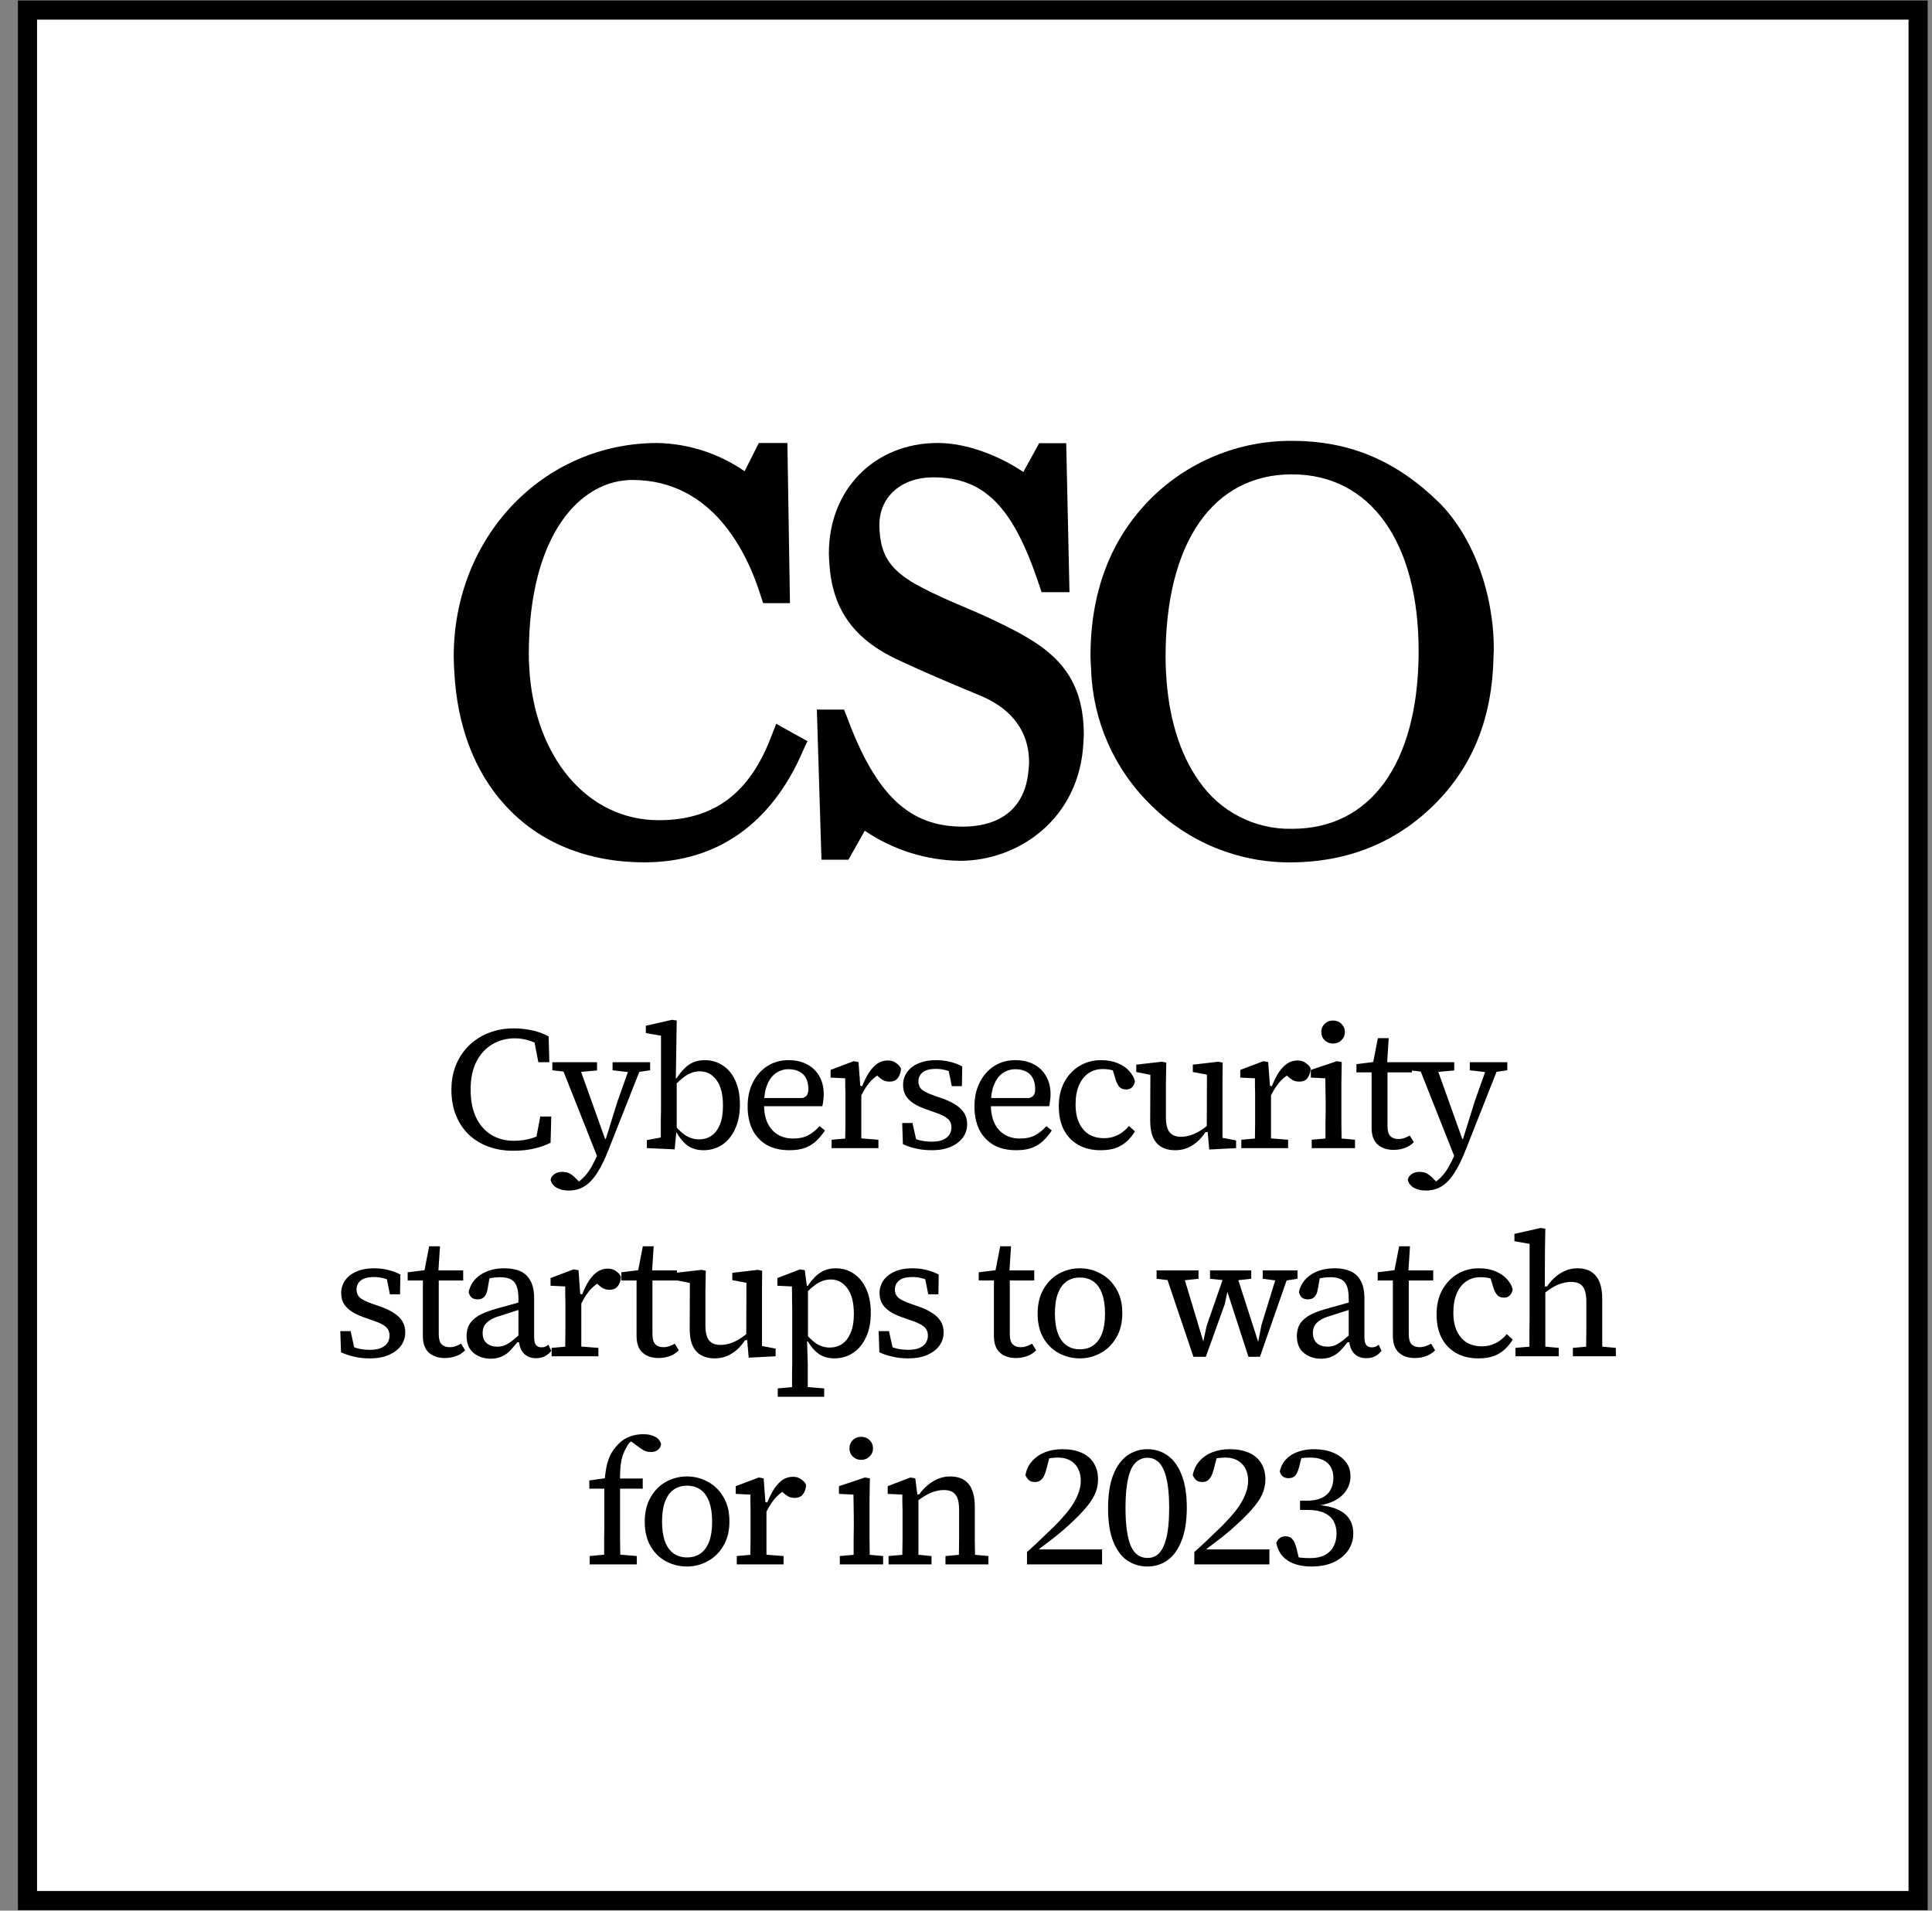 <svg xmlns="http://www.w3.org/2000/svg" width="91" height="90" viewBox="0 0 91 90" fill="none"><rect x="0" y="0" width="91" height="90" fill="#808080" stroke="none"/><g clip-path="url(#clip0_2193_9044)"><path d="M90.346 0.474H1.295V89.525H90.346V0.474Z" fill="white"></path><path d="M30.357 40.62C33.774 40.62 36.36 38.794 37.834 35.34L38.032 34.913L36.561 34.094L36.337 34.665C35.32 37.364 33.637 38.635 31.027 38.635C27.659 38.635 25.173 35.657 24.93 31.483C24.917 31.262 24.907 31.039 24.907 30.813C24.907 25.145 27.357 22.609 29.786 22.609C33.556 22.609 35.188 26.012 35.826 28.044L35.943 28.411H37.208V28.396L37.087 20.867H35.742L35.072 22.197C33.866 21.363 32.441 20.9 30.975 20.867C25.59 20.867 21.371 25.282 21.371 30.918C21.371 31.166 21.386 31.414 21.398 31.645C21.53 34.181 22.346 36.359 23.796 37.933C25.394 39.695 27.677 40.62 30.357 40.62Z" fill="black"></path><path d="M39.962 40.496L40.731 39.131C42.056 40.033 43.617 40.526 45.22 40.548C47.967 40.548 50.878 38.575 51.034 34.918C51.034 34.816 51.049 34.717 51.049 34.612C51.049 31.486 49.272 30.394 46.95 29.282C46.381 29.004 45.87 28.786 45.376 28.577C44.721 28.299 44.101 28.036 43.329 27.629C42.14 26.994 41.612 26.371 41.468 25.366C41.436 25.152 41.42 24.935 41.421 24.718C41.421 23.398 42.461 22.485 43.952 22.485C46.361 22.485 47.714 23.855 48.94 27.533L49.059 27.895H50.374L50.22 20.877H48.945L48.2 22.232C47.126 21.512 45.605 20.867 44.163 20.867C41.197 20.867 39.041 23.053 39.041 26.064C39.041 26.272 39.058 26.463 39.073 26.657C39.234 28.761 40.267 30.163 42.381 31.123C43.622 31.694 44.232 31.952 45.083 32.312L46.272 32.808C47.706 33.439 48.471 34.501 48.471 35.905C48.471 36.047 48.453 36.176 48.441 36.31C48.292 38.002 47.2 38.938 45.332 38.938C42.83 38.938 41.252 37.449 39.892 33.769L39.755 33.424H38.475L38.691 40.456V40.496H39.962Z" fill="black"></path><path d="M60.863 22.345C64.541 22.345 66.819 25.529 66.819 30.656C66.819 30.723 66.819 30.785 66.819 30.852C66.764 35.984 64.548 39.041 60.863 39.041C60 39.061 59.145 38.864 58.377 38.469C57.609 38.075 56.952 37.494 56.466 36.78C55.55 35.49 55.027 33.738 54.922 31.688C54.91 31.44 54.9 31.192 54.9 30.944C54.9 25.559 57.133 22.343 60.856 22.343M60.756 40.622C63.456 40.622 65.749 39.699 67.566 37.892C69.382 36.086 70.296 33.79 70.348 30.904C70.348 30.795 70.36 30.693 70.36 30.581C70.36 27.909 69.367 25.268 67.804 23.693C65.784 21.707 63.585 20.767 60.856 20.767C59.611 20.758 58.376 20.998 57.226 21.474C56.075 21.95 55.031 22.651 54.156 23.536C52.304 25.417 51.364 27.896 51.364 30.899C51.364 31.122 51.381 31.338 51.394 31.557C51.477 33.977 52.498 36.271 54.242 37.952C55.975 39.668 58.317 40.628 60.756 40.622Z" fill="black"></path><path d="M24.165 54.206C23.743 54.206 23.354 54.14 22.997 54.008C22.641 53.877 22.334 53.687 22.076 53.441C21.818 53.189 21.618 52.887 21.476 52.536C21.333 52.18 21.262 51.78 21.262 51.336C21.262 50.897 21.336 50.502 21.484 50.151C21.632 49.795 21.838 49.491 22.101 49.239C22.369 48.981 22.682 48.784 23.038 48.647C23.395 48.51 23.781 48.441 24.198 48.441C24.505 48.441 24.801 48.474 25.086 48.54C25.371 48.605 25.623 48.699 25.842 48.819L25.875 50.036H25.357L25.127 48.844L25.678 48.901V49.411C25.47 49.247 25.245 49.123 25.003 49.041C24.762 48.954 24.51 48.91 24.247 48.91C23.863 48.91 23.512 49.003 23.194 49.189C22.882 49.37 22.633 49.639 22.446 49.995C22.26 50.352 22.167 50.793 22.167 51.319C22.167 51.845 22.254 52.289 22.43 52.651C22.605 53.008 22.846 53.279 23.153 53.465C23.46 53.646 23.811 53.737 24.206 53.737C24.513 53.737 24.798 53.696 25.061 53.613C25.324 53.531 25.56 53.413 25.768 53.26V53.753L25.217 53.811L25.448 52.594H25.966L25.933 53.827C25.724 53.937 25.472 54.027 25.176 54.099C24.88 54.17 24.543 54.206 24.165 54.206ZM26.789 56.08C26.619 56.08 26.471 56.056 26.345 56.006C26.224 55.963 26.128 55.9 26.057 55.817C25.986 55.735 25.945 55.65 25.934 55.562C25.961 55.453 26.024 55.365 26.123 55.299C26.221 55.233 26.339 55.2 26.476 55.2C26.613 55.2 26.731 55.225 26.83 55.275C26.929 55.329 27.03 55.411 27.134 55.521L27.364 55.752L27.118 55.825L27.159 55.735C27.312 55.631 27.45 55.51 27.57 55.373C27.691 55.236 27.798 55.08 27.891 54.904C27.989 54.729 28.083 54.54 28.17 54.337L28.302 54.008L28.433 53.975L29.091 51.862L29.741 50.036H30.292L28.68 54.115C28.505 54.57 28.324 54.943 28.137 55.233C27.957 55.524 27.756 55.738 27.537 55.875C27.318 56.012 27.069 56.08 26.789 56.08ZM28.187 54.625L26.369 50.036H27.208L28.499 53.646L28.68 53.729L28.187 54.625ZM26.016 50.415V50.036H28.121V50.423L27.126 50.513H26.863L26.016 50.415ZM28.853 50.415V50.036H30.621V50.415L29.955 50.513H29.708L28.853 50.415ZM30.468 54.082V53.704L31.126 53.581C31.126 53.444 31.126 53.304 31.126 53.161C31.126 53.013 31.126 52.868 31.126 52.725C31.131 52.577 31.134 52.44 31.134 52.314V48.786L30.419 48.663V48.318L31.652 48.038L31.874 48.071L31.858 49.115L31.833 50.793L31.874 50.85V53.301L31.858 53.309L31.776 54.14L30.468 54.082ZM33.132 54.181C32.935 54.181 32.76 54.148 32.606 54.082C32.458 54.022 32.324 53.929 32.203 53.803C32.083 53.676 31.967 53.52 31.858 53.334H31.57L31.611 52.799C31.83 53.09 32.044 53.309 32.252 53.457C32.466 53.6 32.694 53.671 32.935 53.671C33.143 53.671 33.332 53.616 33.502 53.507C33.672 53.391 33.807 53.216 33.905 52.98C34.004 52.745 34.053 52.446 34.053 52.084C34.053 51.541 33.949 51.136 33.741 50.867C33.538 50.598 33.278 50.464 32.96 50.464C32.812 50.464 32.666 50.494 32.524 50.554C32.381 50.615 32.236 50.708 32.088 50.834C31.94 50.96 31.778 51.125 31.603 51.327L31.57 50.793H31.866C31.981 50.617 32.102 50.467 32.228 50.341C32.354 50.209 32.494 50.11 32.647 50.044C32.806 49.973 32.99 49.938 33.198 49.938C33.511 49.938 33.79 50.02 34.037 50.184C34.289 50.343 34.486 50.579 34.629 50.892C34.777 51.204 34.851 51.585 34.851 52.035C34.851 52.479 34.774 52.862 34.621 53.186C34.473 53.509 34.27 53.756 34.012 53.926C33.755 54.096 33.461 54.181 33.132 54.181ZM37.179 54.181C36.768 54.181 36.415 54.099 36.118 53.934C35.828 53.764 35.603 53.526 35.444 53.219C35.291 52.906 35.214 52.539 35.214 52.117C35.214 51.689 35.296 51.314 35.461 50.99C35.625 50.661 35.853 50.404 36.143 50.217C36.434 50.031 36.766 49.938 37.138 49.938C37.473 49.938 37.763 50.003 38.01 50.135C38.257 50.261 38.449 50.445 38.586 50.686C38.728 50.927 38.799 51.215 38.799 51.549C38.799 51.654 38.791 51.758 38.775 51.862C38.764 51.961 38.75 52.043 38.733 52.108H35.65V51.722H37.804C37.919 51.684 37.993 51.629 38.026 51.558C38.059 51.486 38.076 51.404 38.076 51.311C38.076 51.097 38.037 50.922 37.961 50.785C37.889 50.642 37.782 50.538 37.64 50.472C37.503 50.401 37.336 50.365 37.138 50.365C36.93 50.365 36.738 50.423 36.563 50.538C36.387 50.653 36.247 50.834 36.143 51.081C36.039 51.322 35.987 51.64 35.987 52.035C35.987 52.369 36.042 52.657 36.151 52.898C36.267 53.134 36.426 53.315 36.628 53.441C36.837 53.567 37.078 53.63 37.352 53.63C37.643 53.63 37.884 53.578 38.076 53.474C38.273 53.364 38.449 53.221 38.602 53.046L38.857 53.252C38.736 53.432 38.602 53.594 38.454 53.737C38.306 53.879 38.13 53.989 37.928 54.066C37.725 54.142 37.475 54.181 37.179 54.181ZM39.171 54.082V53.687L40.1 53.605H40.331L41.375 53.687V54.082H39.171ZM39.812 54.082C39.812 53.918 39.812 53.734 39.812 53.531C39.818 53.328 39.821 53.12 39.821 52.906C39.821 52.692 39.821 52.495 39.821 52.314V51.886C39.821 51.744 39.821 51.612 39.821 51.492C39.821 51.371 39.818 51.256 39.812 51.146C39.812 51.031 39.812 50.913 39.812 50.793L39.122 50.76V50.398L40.207 49.987L40.437 50.028L40.52 51.146L40.569 51.155V52.314C40.569 52.495 40.569 52.692 40.569 52.906C40.569 53.12 40.569 53.328 40.569 53.531C40.574 53.734 40.577 53.918 40.577 54.082H39.812ZM40.495 51.771L40.429 51.163H40.61C40.709 50.916 40.816 50.702 40.931 50.521C41.051 50.341 41.183 50.201 41.325 50.102C41.474 50.003 41.635 49.954 41.811 49.954C41.975 49.954 42.109 49.995 42.214 50.078C42.323 50.154 42.397 50.239 42.436 50.332C42.43 50.502 42.384 50.648 42.296 50.768C42.214 50.889 42.082 50.949 41.901 50.949C41.786 50.949 41.685 50.927 41.597 50.883C41.515 50.834 41.438 50.776 41.367 50.711L41.178 50.53L41.605 50.497C41.331 50.628 41.103 50.807 40.923 51.031C40.747 51.251 40.605 51.497 40.495 51.771ZM43.884 54.181C43.61 54.181 43.361 54.153 43.136 54.099C42.911 54.049 42.708 53.981 42.528 53.893L42.495 52.898H42.98L43.202 53.901H42.807V53.49C42.939 53.578 43.098 53.649 43.284 53.704C43.471 53.753 43.673 53.778 43.892 53.778C44.112 53.778 44.287 53.748 44.419 53.687C44.556 53.627 44.655 53.548 44.715 53.449C44.781 53.345 44.814 53.232 44.814 53.112C44.814 52.931 44.751 52.788 44.624 52.684C44.498 52.58 44.298 52.484 44.024 52.396L43.753 52.298C43.495 52.215 43.276 52.122 43.095 52.018C42.914 51.908 42.774 51.78 42.675 51.632C42.582 51.484 42.536 51.308 42.536 51.105C42.536 50.886 42.596 50.689 42.717 50.513C42.843 50.332 43.021 50.193 43.251 50.094C43.487 49.99 43.764 49.938 44.082 49.938C44.323 49.938 44.55 49.965 44.764 50.02C44.978 50.075 45.164 50.146 45.323 50.234L45.307 51.163H44.83L44.649 50.267H44.986V50.604C44.855 50.516 44.712 50.453 44.559 50.415C44.411 50.371 44.252 50.349 44.082 50.349C43.802 50.349 43.594 50.404 43.457 50.513C43.325 50.623 43.259 50.763 43.259 50.933C43.259 51.103 43.317 51.237 43.432 51.336C43.553 51.429 43.756 51.525 44.041 51.623L44.254 51.697C44.545 51.791 44.786 51.898 44.978 52.018C45.175 52.139 45.321 52.276 45.414 52.429C45.507 52.577 45.554 52.753 45.554 52.956C45.554 53.186 45.488 53.394 45.356 53.581C45.225 53.761 45.036 53.907 44.789 54.016C44.542 54.126 44.241 54.181 43.884 54.181ZM47.863 54.181C47.452 54.181 47.098 54.099 46.802 53.934C46.512 53.764 46.287 53.526 46.128 53.219C45.975 52.906 45.898 52.539 45.898 52.117C45.898 51.689 45.98 51.314 46.145 50.99C46.309 50.661 46.536 50.404 46.827 50.217C47.118 50.031 47.449 49.938 47.822 49.938C48.156 49.938 48.447 50.003 48.694 50.135C48.94 50.261 49.132 50.445 49.269 50.686C49.412 50.927 49.483 51.215 49.483 51.549C49.483 51.654 49.475 51.758 49.458 51.862C49.447 51.961 49.434 52.043 49.417 52.108H46.334V51.722H48.488C48.603 51.684 48.677 51.629 48.71 51.558C48.743 51.486 48.759 51.404 48.759 51.311C48.759 51.097 48.721 50.922 48.644 50.785C48.573 50.642 48.466 50.538 48.324 50.472C48.187 50.401 48.019 50.365 47.822 50.365C47.614 50.365 47.422 50.423 47.246 50.538C47.071 50.653 46.931 50.834 46.827 51.081C46.723 51.322 46.671 51.64 46.671 52.035C46.671 52.369 46.725 52.657 46.835 52.898C46.95 53.134 47.109 53.315 47.312 53.441C47.52 53.567 47.762 53.63 48.036 53.63C48.326 53.63 48.568 53.578 48.759 53.474C48.957 53.364 49.132 53.221 49.286 53.046L49.541 53.252C49.42 53.432 49.286 53.594 49.138 53.737C48.99 53.879 48.814 53.989 48.611 54.066C48.409 54.142 48.159 54.181 47.863 54.181ZM51.837 54.181C51.431 54.181 51.08 54.096 50.784 53.926C50.488 53.756 50.261 53.517 50.102 53.211C49.948 52.898 49.871 52.531 49.871 52.108C49.871 51.67 49.959 51.289 50.134 50.965C50.31 50.642 50.548 50.39 50.85 50.209C51.151 50.028 51.486 49.938 51.853 49.938C52.155 49.938 52.415 49.984 52.634 50.078C52.859 50.165 53.04 50.286 53.177 50.439C53.32 50.587 53.413 50.752 53.457 50.933C53.435 51.048 53.391 51.141 53.325 51.212C53.259 51.283 53.166 51.319 53.045 51.319C52.903 51.319 52.796 51.278 52.725 51.196C52.654 51.108 52.599 51.007 52.56 50.892L52.33 50.135L52.807 50.554C52.681 50.494 52.547 50.447 52.404 50.415C52.267 50.376 52.111 50.357 51.935 50.357C51.683 50.357 51.461 50.423 51.269 50.554C51.077 50.686 50.927 50.878 50.817 51.13C50.713 51.377 50.661 51.675 50.661 52.026C50.661 52.377 50.718 52.67 50.833 52.906C50.949 53.142 51.105 53.32 51.302 53.441C51.505 53.556 51.735 53.613 51.993 53.613C52.174 53.613 52.333 53.589 52.47 53.539C52.612 53.49 52.741 53.424 52.856 53.342C52.971 53.254 53.078 53.153 53.177 53.038L53.457 53.293C53.358 53.457 53.237 53.608 53.095 53.745C52.958 53.877 52.788 53.983 52.585 54.066C52.382 54.142 52.133 54.181 51.837 54.181ZM55.352 54.181C54.969 54.181 54.675 54.066 54.472 53.835C54.27 53.605 54.171 53.243 54.176 52.75L54.185 50.398L54.44 50.678L53.519 50.497V50.151L54.727 50.012L54.933 50.053L54.916 51.048V52.618C54.916 52.953 54.974 53.191 55.089 53.334C55.204 53.476 55.383 53.548 55.624 53.548C55.766 53.548 55.911 53.526 56.06 53.482C56.213 53.432 56.364 53.364 56.512 53.276C56.66 53.183 56.805 53.076 56.948 52.956L57.013 53.326H56.783C56.668 53.501 56.536 53.654 56.388 53.786C56.24 53.912 56.079 54.011 55.903 54.082C55.733 54.148 55.55 54.181 55.352 54.181ZM56.956 54.148L56.874 53.219L56.841 53.211L56.849 50.62L56.183 50.497V50.151L57.383 50.012L57.589 50.053L57.581 51.048V53.597L58.222 53.72V54.082L56.956 54.148ZM58.468 54.082V53.687L59.398 53.605H59.628L60.672 53.687V54.082H58.468ZM59.11 54.082C59.11 53.918 59.11 53.734 59.11 53.531C59.115 53.328 59.118 53.12 59.118 52.906C59.118 52.692 59.118 52.495 59.118 52.314V51.886C59.118 51.744 59.118 51.612 59.118 51.492C59.118 51.371 59.115 51.256 59.11 51.146C59.11 51.031 59.11 50.913 59.11 50.793L58.419 50.76V50.398L59.505 49.987L59.735 50.028L59.817 51.146L59.866 51.155V52.314C59.866 52.495 59.866 52.692 59.866 52.906C59.866 53.12 59.866 53.328 59.866 53.531C59.872 53.734 59.875 53.918 59.875 54.082H59.11ZM59.792 51.771L59.727 51.163H59.907C60.006 50.916 60.113 50.702 60.228 50.521C60.349 50.341 60.48 50.201 60.623 50.102C60.771 50.003 60.933 49.954 61.108 49.954C61.273 49.954 61.407 49.995 61.511 50.078C61.621 50.154 61.695 50.239 61.733 50.332C61.727 50.502 61.681 50.648 61.593 50.768C61.511 50.889 61.379 50.949 61.199 50.949C61.083 50.949 60.982 50.927 60.894 50.883C60.812 50.834 60.735 50.776 60.664 50.711L60.475 50.53L60.902 50.497C60.628 50.628 60.401 50.807 60.22 51.031C60.044 51.251 59.902 51.497 59.792 51.771ZM61.783 54.082V53.687L62.704 53.605H62.934L63.822 53.687V54.082H61.783ZM62.424 54.082C62.43 53.918 62.432 53.734 62.432 53.531C62.432 53.328 62.432 53.12 62.432 52.906C62.438 52.692 62.441 52.495 62.441 52.314V51.886C62.441 51.678 62.438 51.489 62.432 51.319C62.432 51.149 62.43 50.974 62.424 50.793L61.742 50.76V50.398L62.967 49.987L63.197 50.028L63.181 51.031V52.314C63.181 52.495 63.181 52.692 63.181 52.906C63.186 53.12 63.189 53.328 63.189 53.531C63.189 53.734 63.192 53.918 63.197 54.082H62.424ZM62.786 49.156C62.633 49.156 62.501 49.104 62.391 49C62.287 48.896 62.235 48.767 62.235 48.614C62.235 48.46 62.287 48.331 62.391 48.227C62.501 48.123 62.633 48.071 62.786 48.071C62.945 48.071 63.077 48.123 63.181 48.227C63.29 48.331 63.345 48.46 63.345 48.614C63.345 48.767 63.29 48.896 63.181 49C63.077 49.104 62.945 49.156 62.786 49.156ZM64.991 50.513V50.036H66.504V50.513H64.991ZM65.632 54.164C65.325 54.164 65.076 54.08 64.884 53.909C64.697 53.739 64.604 53.476 64.604 53.12C64.604 53.021 64.604 52.925 64.604 52.832C64.604 52.733 64.604 52.621 64.604 52.495V50.513H63.889V50.127L64.941 49.995L64.637 50.25L64.9 48.901H65.41L65.32 50.316L65.353 50.398V53.046C65.353 53.265 65.396 53.422 65.484 53.515C65.577 53.608 65.703 53.654 65.862 53.654C65.966 53.654 66.062 53.638 66.15 53.605C66.238 53.572 66.323 53.534 66.405 53.49L66.594 53.803C66.534 53.863 66.457 53.923 66.364 53.983C66.271 54.038 66.161 54.082 66.035 54.115C65.914 54.148 65.78 54.164 65.632 54.164ZM67.165 56.08C66.995 56.08 66.847 56.056 66.721 56.006C66.6 55.963 66.504 55.9 66.433 55.817C66.362 55.735 66.32 55.65 66.309 55.562C66.337 55.453 66.4 55.365 66.499 55.299C66.597 55.233 66.715 55.2 66.852 55.2C66.989 55.2 67.107 55.225 67.206 55.275C67.305 55.329 67.406 55.411 67.51 55.521L67.74 55.752L67.494 55.825L67.535 55.735C67.688 55.631 67.825 55.51 67.946 55.373C68.067 55.236 68.173 55.08 68.267 54.904C68.365 54.729 68.459 54.54 68.546 54.337L68.678 54.008L68.809 53.975L69.467 51.862L70.117 50.036H70.668L69.056 54.115C68.881 54.57 68.7 54.943 68.513 55.233C68.332 55.524 68.132 55.738 67.913 55.875C67.694 56.012 67.444 56.08 67.165 56.08ZM68.563 54.625L66.745 50.036H67.584L68.875 53.646L69.056 53.729L68.563 54.625ZM66.392 50.415V50.036H68.497V50.423L67.502 50.513H67.239L66.392 50.415ZM69.229 50.415V50.036H70.997V50.415L70.331 50.513H70.084L69.229 50.415ZM17.419 63.986C17.145 63.986 16.895 63.958 16.671 63.903C16.446 63.854 16.243 63.785 16.062 63.698L16.029 62.703H16.515L16.736 63.706H16.342V63.295C16.473 63.382 16.632 63.454 16.819 63.508C17.005 63.558 17.208 63.583 17.427 63.583C17.646 63.583 17.822 63.552 17.953 63.492C18.091 63.432 18.189 63.352 18.25 63.254C18.315 63.15 18.348 63.037 18.348 62.916C18.348 62.736 18.285 62.593 18.159 62.489C18.033 62.385 17.833 62.289 17.559 62.201L17.287 62.102C17.03 62.02 16.811 61.927 16.63 61.823C16.449 61.713 16.309 61.584 16.21 61.436C16.117 61.288 16.07 61.113 16.07 60.91C16.07 60.691 16.131 60.493 16.251 60.318C16.377 60.137 16.556 59.997 16.786 59.898C17.021 59.794 17.298 59.742 17.616 59.742C17.858 59.742 18.085 59.77 18.299 59.825C18.513 59.879 18.699 59.951 18.858 60.038L18.842 60.968H18.365L18.184 60.071H18.521V60.408C18.389 60.321 18.247 60.258 18.093 60.219C17.945 60.175 17.786 60.154 17.616 60.154C17.337 60.154 17.128 60.208 16.991 60.318C16.86 60.428 16.794 60.567 16.794 60.737C16.794 60.907 16.852 61.042 16.967 61.14C17.087 61.233 17.29 61.329 17.575 61.428L17.789 61.502C18.08 61.595 18.321 61.702 18.513 61.823C18.71 61.943 18.855 62.08 18.949 62.234C19.042 62.382 19.088 62.557 19.088 62.76C19.088 62.99 19.023 63.199 18.891 63.385C18.759 63.566 18.57 63.711 18.324 63.821C18.077 63.931 17.775 63.986 17.419 63.986ZM20.304 60.318V59.841H21.817V60.318H20.304ZM20.945 63.969C20.639 63.969 20.389 63.884 20.197 63.714C20.011 63.544 19.918 63.281 19.918 62.925C19.918 62.826 19.918 62.73 19.918 62.637C19.918 62.538 19.918 62.426 19.918 62.3V60.318H19.202V59.931L20.255 59.8L19.951 60.055L20.214 58.706H20.724L20.633 60.12L20.666 60.203V62.851C20.666 63.07 20.71 63.226 20.797 63.319C20.891 63.413 21.017 63.459 21.176 63.459C21.28 63.459 21.376 63.443 21.464 63.41C21.551 63.377 21.636 63.339 21.718 63.295L21.908 63.607C21.847 63.667 21.771 63.728 21.677 63.788C21.584 63.843 21.475 63.887 21.348 63.92C21.228 63.953 21.093 63.969 20.945 63.969ZM23.111 64.002C22.799 64.002 22.53 63.911 22.305 63.73C22.086 63.55 21.977 63.284 21.977 62.933C21.977 62.73 22.018 62.552 22.1 62.398C22.188 62.245 22.327 62.108 22.519 61.987C22.717 61.867 22.983 61.76 23.317 61.666C23.476 61.617 23.632 61.573 23.786 61.535C23.945 61.491 24.101 61.447 24.254 61.403C24.413 61.359 24.57 61.316 24.723 61.272V61.609C24.526 61.669 24.328 61.732 24.131 61.798C23.934 61.858 23.736 61.922 23.539 61.987C23.314 62.053 23.144 62.13 23.029 62.218C22.914 62.3 22.834 62.39 22.791 62.489C22.752 62.582 22.733 62.683 22.733 62.793C22.733 62.996 22.796 63.155 22.922 63.27C23.048 63.38 23.215 63.434 23.424 63.434C23.561 63.434 23.684 63.41 23.794 63.361C23.904 63.311 24.021 63.237 24.147 63.139C24.273 63.034 24.422 62.908 24.591 62.76L24.649 63.229H24.361C24.252 63.371 24.139 63.503 24.024 63.624C23.915 63.739 23.786 63.829 23.638 63.895C23.495 63.966 23.32 64.002 23.111 64.002ZM25.241 63.977C25.005 63.977 24.814 63.901 24.666 63.747C24.523 63.593 24.446 63.366 24.435 63.065L24.419 63.048V61.165C24.419 60.913 24.389 60.713 24.328 60.565C24.268 60.417 24.172 60.312 24.041 60.252C23.915 60.192 23.753 60.162 23.555 60.162C23.418 60.162 23.287 60.173 23.161 60.195C23.035 60.216 22.903 60.258 22.766 60.318L23.095 59.989L22.963 60.729C22.936 60.894 22.884 61.014 22.807 61.091C22.73 61.168 22.629 61.206 22.503 61.206C22.371 61.206 22.27 61.173 22.198 61.107C22.133 61.036 22.092 60.954 22.075 60.861C22.146 60.521 22.333 60.249 22.634 60.047C22.936 59.844 23.314 59.742 23.769 59.742C24.054 59.742 24.301 59.789 24.509 59.882C24.718 59.975 24.877 60.126 24.986 60.334C25.101 60.537 25.159 60.814 25.159 61.165V62.99C25.159 63.16 25.189 63.284 25.249 63.361C25.31 63.432 25.395 63.467 25.504 63.467C25.576 63.467 25.636 63.456 25.685 63.434C25.74 63.407 25.789 63.377 25.833 63.344L25.965 63.632C25.883 63.736 25.781 63.821 25.66 63.887C25.545 63.947 25.406 63.977 25.241 63.977ZM25.982 63.887V63.492L26.911 63.41H27.141L28.186 63.492V63.887H25.982ZM26.623 63.887C26.623 63.722 26.623 63.539 26.623 63.336C26.629 63.133 26.631 62.925 26.631 62.711C26.631 62.497 26.631 62.3 26.631 62.119V61.691C26.631 61.549 26.631 61.417 26.631 61.297C26.631 61.176 26.629 61.061 26.623 60.951C26.623 60.836 26.623 60.718 26.623 60.597L25.932 60.565V60.203L27.018 59.792L27.248 59.833L27.33 60.951L27.38 60.959V62.119C27.38 62.3 27.38 62.497 27.38 62.711C27.38 62.925 27.38 63.133 27.38 63.336C27.385 63.539 27.388 63.722 27.388 63.887H26.623ZM27.306 61.576L27.24 60.968H27.421C27.519 60.721 27.626 60.507 27.741 60.326C27.862 60.145 27.994 60.005 28.136 59.907C28.284 59.808 28.446 59.759 28.621 59.759C28.786 59.759 28.92 59.8 29.024 59.882C29.134 59.959 29.208 60.044 29.246 60.137C29.241 60.307 29.194 60.452 29.107 60.573C29.024 60.693 28.893 60.754 28.712 60.754C28.597 60.754 28.495 60.732 28.408 60.688C28.325 60.639 28.249 60.581 28.177 60.515L27.988 60.334L28.416 60.301C28.142 60.433 27.914 60.611 27.733 60.836C27.558 61.055 27.415 61.302 27.306 61.576ZM30.369 60.318V59.841H31.883V60.318H30.369ZM31.011 63.969C30.704 63.969 30.454 63.884 30.263 63.714C30.076 63.544 29.983 63.281 29.983 62.925C29.983 62.826 29.983 62.73 29.983 62.637C29.983 62.538 29.983 62.426 29.983 62.3V60.318H29.268V59.931L30.32 59.8L30.016 60.055L30.279 58.706H30.789L30.698 60.12L30.731 60.203V62.851C30.731 63.07 30.775 63.226 30.863 63.319C30.956 63.413 31.082 63.459 31.241 63.459C31.345 63.459 31.441 63.443 31.529 63.41C31.617 63.377 31.702 63.339 31.784 63.295L31.973 63.607C31.913 63.667 31.836 63.728 31.743 63.788C31.65 63.843 31.54 63.887 31.414 63.92C31.293 63.953 31.159 63.969 31.011 63.969ZM33.662 63.986C33.278 63.986 32.985 63.87 32.782 63.64C32.579 63.41 32.48 63.048 32.486 62.555L32.494 60.203L32.749 60.482L31.828 60.301V59.956L33.037 59.816L33.243 59.857L33.226 60.852V62.423C33.226 62.758 33.284 62.996 33.399 63.139C33.514 63.281 33.692 63.352 33.933 63.352C34.076 63.352 34.221 63.33 34.369 63.286C34.523 63.237 34.673 63.169 34.821 63.081C34.969 62.988 35.115 62.881 35.257 62.76L35.323 63.13H35.093C34.978 63.306 34.846 63.459 34.698 63.591C34.55 63.717 34.388 63.816 34.213 63.887C34.043 63.953 33.859 63.986 33.662 63.986ZM35.266 63.953L35.183 63.023L35.15 63.015L35.158 60.425L34.492 60.301V59.956L35.693 59.816L35.899 59.857L35.89 60.852V63.402L36.532 63.525V63.887L35.266 63.953ZM36.633 65.795V65.4L37.57 65.318H37.8L38.82 65.4V65.795H36.633ZM37.299 65.795C37.304 65.614 37.307 65.433 37.307 65.252C37.307 65.076 37.307 64.898 37.307 64.717C37.313 64.542 37.315 64.364 37.315 64.183V61.691C37.315 61.549 37.313 61.417 37.307 61.297C37.307 61.176 37.307 61.061 37.307 60.951C37.307 60.836 37.304 60.718 37.299 60.597L36.616 60.565V60.203L37.685 59.792L37.907 59.833L38.006 60.589L38.056 60.606V63.171L38.014 63.196L38.047 64.249C38.047 64.413 38.047 64.583 38.047 64.758C38.047 64.934 38.047 65.107 38.047 65.276C38.053 65.446 38.056 65.619 38.056 65.795H37.299ZM39.297 63.986C39.105 63.986 38.935 63.955 38.787 63.895C38.639 63.835 38.505 63.744 38.384 63.624C38.264 63.503 38.151 63.355 38.047 63.18H37.735L37.776 62.604C37.995 62.895 38.206 63.114 38.409 63.262C38.612 63.404 38.837 63.476 39.083 63.476C39.297 63.476 39.489 63.421 39.659 63.311C39.829 63.196 39.963 63.023 40.062 62.793C40.166 62.557 40.218 62.259 40.218 61.897C40.218 61.354 40.114 60.948 39.906 60.68C39.703 60.406 39.445 60.269 39.133 60.269C38.979 60.269 38.831 60.299 38.689 60.359C38.546 60.419 38.401 60.513 38.253 60.639C38.105 60.765 37.943 60.929 37.768 61.132L37.735 60.573H38.047C38.162 60.403 38.28 60.258 38.401 60.137C38.527 60.011 38.667 59.915 38.82 59.849C38.979 59.778 39.16 59.742 39.363 59.742C39.675 59.742 39.955 59.825 40.202 59.989C40.454 60.154 40.651 60.392 40.794 60.704C40.942 61.017 41.016 61.398 41.016 61.847C41.016 62.297 40.939 62.681 40.786 62.999C40.638 63.317 40.435 63.561 40.177 63.73C39.919 63.901 39.626 63.986 39.297 63.986ZM42.776 63.986C42.502 63.986 42.253 63.958 42.028 63.903C41.803 63.854 41.6 63.785 41.419 63.698L41.386 62.703H41.872L42.094 63.706H41.699V63.295C41.831 63.382 41.989 63.454 42.176 63.508C42.362 63.558 42.565 63.583 42.784 63.583C43.004 63.583 43.179 63.552 43.311 63.492C43.448 63.432 43.546 63.352 43.607 63.254C43.672 63.15 43.705 63.037 43.705 62.916C43.705 62.736 43.642 62.593 43.516 62.489C43.39 62.385 43.19 62.289 42.916 62.201L42.645 62.102C42.387 62.02 42.168 61.927 41.987 61.823C41.806 61.713 41.666 61.584 41.567 61.436C41.474 61.288 41.428 61.113 41.428 60.91C41.428 60.691 41.488 60.493 41.608 60.318C41.734 60.137 41.913 59.997 42.143 59.898C42.379 59.794 42.656 59.742 42.974 59.742C43.215 59.742 43.442 59.77 43.656 59.825C43.87 59.879 44.056 59.951 44.215 60.038L44.199 60.968H43.722L43.541 60.071H43.878V60.408C43.746 60.321 43.604 60.258 43.45 60.219C43.303 60.175 43.143 60.154 42.974 60.154C42.694 60.154 42.486 60.208 42.349 60.318C42.217 60.428 42.151 60.567 42.151 60.737C42.151 60.907 42.209 61.042 42.324 61.14C42.444 61.233 42.647 61.329 42.932 61.428L43.146 61.502C43.437 61.595 43.678 61.702 43.87 61.823C44.067 61.943 44.212 62.08 44.306 62.234C44.399 62.382 44.446 62.557 44.446 62.76C44.446 62.99 44.38 63.199 44.248 63.385C44.117 63.566 43.928 63.711 43.681 63.821C43.434 63.931 43.133 63.986 42.776 63.986ZM47.202 60.318V59.841H48.715V60.318H47.202ZM47.843 63.969C47.536 63.969 47.286 63.884 47.095 63.714C46.908 63.544 46.815 63.281 46.815 62.925C46.815 62.826 46.815 62.73 46.815 62.637C46.815 62.538 46.815 62.426 46.815 62.3V60.318H46.1V59.931L47.152 59.8L46.848 60.055L47.111 58.706H47.621L47.53 60.12L47.563 60.203V62.851C47.563 63.07 47.607 63.226 47.695 63.319C47.788 63.413 47.914 63.459 48.073 63.459C48.177 63.459 48.273 63.443 48.361 63.41C48.449 63.377 48.534 63.339 48.616 63.295L48.805 63.607C48.745 63.667 48.668 63.728 48.575 63.788C48.482 63.843 48.372 63.887 48.246 63.92C48.125 63.953 47.991 63.969 47.843 63.969ZM50.864 63.986C50.519 63.986 50.192 63.906 49.885 63.747C49.584 63.588 49.34 63.352 49.154 63.04C48.967 62.722 48.874 62.335 48.874 61.88C48.874 61.425 48.967 61.039 49.154 60.721C49.34 60.397 49.584 60.154 49.885 59.989C50.192 59.825 50.519 59.742 50.864 59.742C51.209 59.742 51.533 59.825 51.834 59.989C52.141 60.148 52.388 60.386 52.574 60.704C52.766 61.017 52.862 61.401 52.862 61.856C52.862 62.311 52.766 62.697 52.574 63.015C52.388 63.333 52.141 63.574 51.834 63.739C51.533 63.903 51.209 63.986 50.864 63.986ZM50.864 63.558C51.116 63.558 51.33 63.495 51.505 63.369C51.681 63.243 51.815 63.056 51.908 62.809C52.001 62.563 52.048 62.253 52.048 61.88C52.048 61.502 52.001 61.187 51.908 60.935C51.815 60.682 51.681 60.493 51.505 60.367C51.33 60.241 51.116 60.178 50.864 60.178C50.617 60.178 50.406 60.241 50.231 60.367C50.055 60.493 49.921 60.682 49.828 60.935C49.735 61.181 49.688 61.491 49.688 61.864C49.688 62.242 49.735 62.557 49.828 62.809C49.921 63.056 50.055 63.243 50.231 63.369C50.406 63.495 50.617 63.558 50.864 63.558ZM56.212 63.911L54.839 59.841H55.67L56.706 63.286H56.656L56.837 62.448L57.742 59.841H58.178L59.288 63.286H59.247L59.419 62.407L60.209 59.841H60.768L59.345 63.911H58.803L57.783 60.762H57.832L57.684 61.444L56.796 63.911H56.212ZM54.477 60.236V59.841H56.451V60.236L55.546 60.334H55.291L54.477 60.236ZM56.994 60.236V59.841H58.934V60.236L58.186 60.318H57.783L56.994 60.236ZM59.477 60.236V59.841H61.114V60.236L60.48 60.334H60.234L59.477 60.236ZM62.218 64.002C61.906 64.002 61.637 63.911 61.412 63.73C61.193 63.55 61.084 63.284 61.084 62.933C61.084 62.73 61.125 62.552 61.207 62.398C61.294 62.245 61.434 62.108 61.626 61.987C61.824 61.867 62.089 61.76 62.424 61.666C62.583 61.617 62.739 61.573 62.893 61.535C63.051 61.491 63.208 61.447 63.361 61.403C63.52 61.359 63.676 61.316 63.83 61.272V61.609C63.633 61.669 63.435 61.732 63.238 61.798C63.041 61.858 62.843 61.922 62.646 61.987C62.421 62.053 62.251 62.13 62.136 62.218C62.021 62.3 61.941 62.39 61.898 62.489C61.859 62.582 61.84 62.683 61.84 62.793C61.84 62.996 61.903 63.155 62.029 63.27C62.155 63.38 62.322 63.434 62.531 63.434C62.668 63.434 62.791 63.41 62.901 63.361C63.01 63.311 63.128 63.237 63.254 63.139C63.38 63.034 63.529 62.908 63.699 62.76L63.756 63.229H63.468C63.358 63.371 63.246 63.503 63.131 63.624C63.021 63.739 62.893 63.829 62.745 63.895C62.602 63.966 62.427 64.002 62.218 64.002ZM64.348 63.977C64.112 63.977 63.92 63.901 63.773 63.747C63.63 63.593 63.553 63.366 63.542 63.065L63.526 63.048V61.165C63.526 60.913 63.496 60.713 63.435 60.565C63.375 60.417 63.279 60.312 63.148 60.252C63.021 60.192 62.86 60.162 62.662 60.162C62.525 60.162 62.394 60.173 62.268 60.195C62.142 60.216 62.01 60.258 61.873 60.318L62.202 59.989L62.07 60.729C62.043 60.894 61.991 61.014 61.914 61.091C61.837 61.168 61.736 61.206 61.61 61.206C61.478 61.206 61.377 61.173 61.306 61.107C61.24 61.036 61.199 60.954 61.182 60.861C61.253 60.521 61.44 60.249 61.741 60.047C62.043 59.844 62.421 59.742 62.876 59.742C63.161 59.742 63.408 59.789 63.616 59.882C63.825 59.975 63.983 60.126 64.093 60.334C64.208 60.537 64.266 60.814 64.266 61.165V62.99C64.266 63.16 64.296 63.284 64.356 63.361C64.417 63.432 64.502 63.467 64.611 63.467C64.683 63.467 64.743 63.456 64.792 63.434C64.847 63.407 64.896 63.377 64.94 63.344L65.072 63.632C64.99 63.736 64.888 63.821 64.767 63.887C64.652 63.947 64.513 63.977 64.348 63.977ZM65.993 60.318V59.841H67.506V60.318H65.993ZM66.634 63.969C66.327 63.969 66.078 63.884 65.886 63.714C65.7 63.544 65.606 63.281 65.606 62.925C65.606 62.826 65.606 62.73 65.606 62.637C65.606 62.538 65.606 62.426 65.606 62.3V60.318H64.891V59.931L65.944 59.8L65.639 60.055L65.902 58.706H66.412L66.322 60.12L66.355 60.203V62.851C66.355 63.07 66.399 63.226 66.486 63.319C66.579 63.413 66.706 63.459 66.865 63.459C66.969 63.459 67.065 63.443 67.152 63.41C67.24 63.377 67.325 63.339 67.407 63.295L67.596 63.607C67.536 63.667 67.459 63.728 67.366 63.788C67.273 63.843 67.163 63.887 67.037 63.92C66.917 63.953 66.782 63.969 66.634 63.969ZM69.631 63.986C69.225 63.986 68.874 63.901 68.578 63.73C68.282 63.561 68.055 63.322 67.896 63.015C67.742 62.703 67.665 62.335 67.665 61.913C67.665 61.475 67.753 61.094 67.928 60.77C68.104 60.447 68.342 60.195 68.644 60.014C68.945 59.833 69.28 59.742 69.647 59.742C69.949 59.742 70.209 59.789 70.428 59.882C70.653 59.97 70.834 60.09 70.971 60.244C71.114 60.392 71.207 60.556 71.251 60.737C71.229 60.852 71.185 60.946 71.119 61.017C71.053 61.088 70.96 61.124 70.84 61.124C70.697 61.124 70.59 61.083 70.519 61C70.448 60.913 70.393 60.811 70.354 60.696L70.124 59.94L70.601 60.359C70.475 60.299 70.341 60.252 70.198 60.219C70.061 60.181 69.905 60.162 69.729 60.162C69.477 60.162 69.255 60.227 69.063 60.359C68.871 60.491 68.721 60.682 68.611 60.935C68.507 61.181 68.455 61.48 68.455 61.831C68.455 62.182 68.512 62.475 68.627 62.711C68.743 62.947 68.899 63.125 69.096 63.245C69.299 63.361 69.529 63.418 69.787 63.418C69.968 63.418 70.127 63.393 70.264 63.344C70.406 63.295 70.535 63.229 70.65 63.147C70.765 63.059 70.872 62.958 70.971 62.843L71.251 63.097C71.152 63.262 71.031 63.413 70.889 63.55C70.752 63.681 70.582 63.788 70.379 63.87C70.176 63.947 69.927 63.986 69.631 63.986ZM71.38 63.887V63.492L72.309 63.41H72.531L73.42 63.492V63.887H71.38ZM72.03 63.887C72.035 63.722 72.038 63.539 72.038 63.336C72.038 63.133 72.038 62.925 72.038 62.711C72.044 62.497 72.046 62.3 72.046 62.119V58.591L71.331 58.468V58.122L72.564 57.843L72.787 57.876L72.77 58.92L72.762 60.696L72.787 60.754V62.119C72.787 62.3 72.787 62.497 72.787 62.711C72.787 62.925 72.787 63.133 72.787 63.336C72.792 63.539 72.795 63.722 72.795 63.887H72.03ZM74.086 63.887V63.492L74.99 63.41H75.221L76.109 63.492V63.887H74.086ZM74.711 63.887C74.711 63.722 74.711 63.539 74.711 63.336C74.716 63.133 74.719 62.927 74.719 62.719C74.719 62.505 74.719 62.305 74.719 62.119V61.321C74.719 60.976 74.661 60.735 74.546 60.597C74.437 60.455 74.256 60.384 74.004 60.384C73.861 60.384 73.718 60.406 73.576 60.45C73.433 60.488 73.288 60.551 73.14 60.639C72.998 60.721 72.85 60.825 72.696 60.951L72.622 60.597H72.869C72.973 60.438 73.096 60.296 73.239 60.17C73.387 60.038 73.548 59.934 73.724 59.857C73.905 59.781 74.097 59.742 74.299 59.742C74.689 59.742 74.979 59.863 75.171 60.104C75.369 60.34 75.467 60.702 75.467 61.19V62.119C75.467 62.305 75.467 62.505 75.467 62.719C75.467 62.927 75.467 63.133 75.467 63.336C75.473 63.539 75.475 63.722 75.475 63.887H74.711ZM27.775 73.691V73.297L28.654 73.215H29.016L29.995 73.297V73.691H27.775ZM28.449 73.691C28.454 73.494 28.457 73.297 28.457 73.099C28.457 72.902 28.457 72.705 28.457 72.507C28.463 72.31 28.465 72.115 28.465 71.923V70.123H27.758V69.736L28.687 69.605L28.474 69.835L28.482 69.695C28.509 69.404 28.548 69.158 28.597 68.955C28.652 68.746 28.726 68.566 28.819 68.412C28.918 68.253 29.038 68.105 29.181 67.968C29.334 67.826 29.507 67.721 29.699 67.656C29.896 67.59 30.099 67.557 30.307 67.557C30.516 67.557 30.694 67.595 30.842 67.672C30.99 67.743 31.089 67.856 31.138 68.009C31.132 68.113 31.089 68.204 31.006 68.281C30.924 68.357 30.806 68.396 30.653 68.396C30.521 68.396 30.403 68.365 30.299 68.305C30.2 68.245 30.094 68.171 29.978 68.083L29.649 67.836L29.781 67.845H29.814L29.929 67.82C29.847 67.842 29.778 67.869 29.724 67.902C29.669 67.935 29.614 67.996 29.559 68.083C29.499 68.182 29.444 68.286 29.395 68.396C29.345 68.505 29.304 68.631 29.271 68.774C29.244 68.911 29.225 69.073 29.214 69.259C29.203 69.445 29.2 69.662 29.205 69.909V71.923C29.205 72.115 29.205 72.31 29.205 72.507C29.211 72.705 29.214 72.902 29.214 73.099C29.214 73.297 29.216 73.494 29.222 73.691H28.449ZM28.868 70.123V69.646H30.274V70.123H28.868ZM32.358 73.79C32.013 73.79 31.687 73.711 31.38 73.552C31.078 73.393 30.834 73.157 30.648 72.844C30.462 72.526 30.368 72.14 30.368 71.685C30.368 71.23 30.462 70.843 30.648 70.525C30.834 70.202 31.078 69.958 31.38 69.794C31.687 69.629 32.013 69.547 32.358 69.547C32.704 69.547 33.027 69.629 33.329 69.794C33.636 69.953 33.883 70.191 34.069 70.509C34.261 70.822 34.357 71.205 34.357 71.66C34.357 72.115 34.261 72.502 34.069 72.82C33.883 73.138 33.636 73.379 33.329 73.543C33.027 73.708 32.704 73.79 32.358 73.79ZM32.358 73.362C32.611 73.362 32.824 73.299 33 73.173C33.175 73.047 33.31 72.861 33.403 72.614C33.496 72.367 33.542 72.058 33.542 71.685C33.542 71.307 33.496 70.992 33.403 70.739C33.31 70.487 33.175 70.298 33 70.172C32.824 70.046 32.611 69.983 32.358 69.983C32.112 69.983 31.901 70.046 31.725 70.172C31.55 70.298 31.416 70.487 31.322 70.739C31.229 70.986 31.183 71.296 31.183 71.668C31.183 72.047 31.229 72.362 31.322 72.614C31.416 72.861 31.55 73.047 31.725 73.173C31.901 73.299 32.112 73.362 32.358 73.362ZM34.703 73.691V73.297L35.632 73.215H35.862L36.907 73.297V73.691H34.703ZM35.344 73.691C35.344 73.527 35.344 73.343 35.344 73.141C35.35 72.938 35.352 72.729 35.352 72.516C35.352 72.302 35.352 72.104 35.352 71.923V71.496C35.352 71.353 35.352 71.222 35.352 71.101C35.352 70.981 35.35 70.865 35.344 70.756C35.344 70.641 35.344 70.523 35.344 70.402L34.654 70.369V70.007L35.739 69.596L35.969 69.637L36.051 70.756L36.101 70.764V71.923C36.101 72.104 36.101 72.302 36.101 72.516C36.101 72.729 36.101 72.938 36.101 73.141C36.106 73.343 36.109 73.527 36.109 73.691H35.344ZM36.027 71.381L35.961 70.772H36.142C36.241 70.525 36.347 70.312 36.463 70.131C36.583 69.95 36.715 69.81 36.857 69.711C37.005 69.613 37.167 69.563 37.343 69.563C37.507 69.563 37.641 69.605 37.745 69.687C37.855 69.763 37.929 69.849 37.968 69.942C37.962 70.112 37.915 70.257 37.828 70.377C37.745 70.498 37.614 70.558 37.433 70.558C37.318 70.558 37.216 70.536 37.129 70.493C37.047 70.443 36.97 70.386 36.898 70.32L36.709 70.139L37.137 70.106C36.863 70.238 36.635 70.416 36.454 70.641C36.279 70.86 36.136 71.107 36.027 71.381ZM39.557 73.691V73.297L40.479 73.215H40.709L41.597 73.297V73.691H39.557ZM40.199 73.691C40.204 73.527 40.207 73.343 40.207 73.141C40.207 72.938 40.207 72.729 40.207 72.516C40.213 72.302 40.215 72.104 40.215 71.923V71.496C40.215 71.287 40.213 71.098 40.207 70.928C40.207 70.758 40.204 70.583 40.199 70.402L39.516 70.369V70.007L40.742 69.596L40.972 69.637L40.956 70.641V71.923C40.956 72.104 40.956 72.302 40.956 72.516C40.961 72.729 40.964 72.938 40.964 73.141C40.964 73.343 40.966 73.527 40.972 73.691H40.199ZM40.561 68.766C40.407 68.766 40.276 68.714 40.166 68.609C40.062 68.505 40.01 68.376 40.01 68.223C40.01 68.07 40.062 67.941 40.166 67.836C40.276 67.732 40.407 67.68 40.561 67.68C40.72 67.68 40.851 67.732 40.956 67.836C41.065 67.941 41.12 68.07 41.12 68.223C41.12 68.376 41.065 68.505 40.956 68.609C40.851 68.714 40.72 68.766 40.561 68.766ZM41.853 73.691V73.297L42.782 73.215H43.004L43.876 73.297V73.691H41.853ZM42.502 73.691C42.502 73.527 42.502 73.343 42.502 73.141C42.508 72.938 42.511 72.729 42.511 72.516C42.511 72.302 42.511 72.104 42.511 71.923V71.496C42.511 71.353 42.511 71.222 42.511 71.101C42.511 70.981 42.508 70.865 42.502 70.756C42.502 70.641 42.502 70.523 42.502 70.402L41.812 70.369V70.007L42.88 69.596L43.111 69.637L43.226 70.525H43.259V71.923C43.259 72.104 43.259 72.302 43.259 72.516C43.259 72.729 43.259 72.938 43.259 73.141C43.264 73.343 43.267 73.527 43.267 73.691H42.502ZM44.533 73.691V73.297L45.446 73.215H45.668L46.556 73.297V73.691H44.533ZM45.167 73.691C45.167 73.527 45.167 73.343 45.167 73.141C45.172 72.938 45.175 72.732 45.175 72.524C45.175 72.31 45.175 72.11 45.175 71.923V71.126C45.175 70.78 45.117 70.539 45.002 70.402C44.892 70.26 44.712 70.188 44.459 70.188C44.317 70.188 44.174 70.21 44.032 70.254C43.889 70.293 43.744 70.356 43.596 70.443C43.453 70.525 43.305 70.627 43.152 70.748L43.094 70.394H43.292C43.407 70.235 43.538 70.092 43.687 69.966C43.834 69.84 43.999 69.739 44.18 69.662C44.361 69.585 44.55 69.547 44.747 69.547C45.142 69.547 45.435 69.668 45.627 69.909C45.819 70.144 45.915 70.506 45.915 70.994V71.923C45.915 72.11 45.915 72.31 45.915 72.524C45.92 72.732 45.923 72.938 45.923 73.141C45.923 73.343 45.926 73.527 45.931 73.691H45.167ZM48.373 73.691V73.108C48.597 72.91 48.814 72.71 49.022 72.507C49.236 72.305 49.442 72.107 49.639 71.915C49.93 71.625 50.168 71.359 50.355 71.118C50.541 70.871 50.678 70.635 50.766 70.41C50.859 70.186 50.906 69.966 50.906 69.752C50.906 69.418 50.809 69.152 50.618 68.955C50.426 68.757 50.163 68.659 49.828 68.659C49.691 68.659 49.554 68.67 49.417 68.692C49.285 68.708 49.154 68.738 49.022 68.782L49.466 68.519L49.285 69.21C49.253 69.341 49.212 69.454 49.162 69.547C49.113 69.635 49.055 69.7 48.989 69.744C48.924 69.788 48.844 69.81 48.751 69.81C48.619 69.81 48.518 69.777 48.447 69.711C48.381 69.64 48.332 69.566 48.299 69.489C48.343 69.237 48.444 69.021 48.603 68.84C48.762 68.653 48.965 68.511 49.212 68.412C49.458 68.313 49.732 68.264 50.034 68.264C50.385 68.264 50.686 68.319 50.938 68.429C51.191 68.538 51.382 68.7 51.514 68.914C51.651 69.127 51.72 69.385 51.72 69.687C51.72 69.933 51.667 70.172 51.563 70.402C51.459 70.627 51.286 70.874 51.045 71.142C50.809 71.405 50.486 71.718 50.075 72.08C49.96 72.178 49.834 72.282 49.697 72.392C49.565 72.496 49.425 72.603 49.277 72.713C49.135 72.823 48.989 72.932 48.842 73.042L48.948 72.779V72.984H51.909V73.691H48.373ZM54.049 73.79C53.693 73.79 53.372 73.694 53.087 73.502C52.807 73.305 52.588 73.003 52.429 72.598C52.27 72.192 52.191 71.677 52.191 71.052C52.191 70.421 52.27 69.9 52.429 69.489C52.588 69.078 52.807 68.771 53.087 68.568C53.372 68.365 53.693 68.264 54.049 68.264C54.406 68.264 54.721 68.363 54.995 68.56C55.275 68.757 55.494 69.059 55.653 69.465C55.817 69.87 55.9 70.388 55.9 71.019C55.9 71.644 55.817 72.162 55.653 72.573C55.494 72.984 55.275 73.291 54.995 73.494C54.721 73.691 54.406 73.79 54.049 73.79ZM54.049 73.387C54.219 73.387 54.367 73.343 54.493 73.256C54.619 73.162 54.724 73.023 54.806 72.836C54.893 72.644 54.959 72.4 55.003 72.104C55.047 71.808 55.069 71.452 55.069 71.035C55.069 70.619 55.047 70.262 55.003 69.966C54.959 69.665 54.893 69.418 54.806 69.226C54.724 69.034 54.619 68.894 54.493 68.807C54.367 68.714 54.219 68.667 54.049 68.667C53.879 68.667 53.728 68.714 53.597 68.807C53.465 68.894 53.356 69.034 53.268 69.226C53.186 69.413 53.123 69.657 53.079 69.958C53.035 70.254 53.013 70.613 53.013 71.035C53.013 71.452 53.035 71.808 53.079 72.104C53.123 72.4 53.186 72.644 53.268 72.836C53.356 73.023 53.465 73.162 53.597 73.256C53.728 73.343 53.879 73.387 54.049 73.387ZM56.255 73.691V73.108C56.48 72.91 56.697 72.71 56.905 72.507C57.119 72.305 57.325 72.107 57.522 71.915C57.812 71.625 58.051 71.359 58.237 71.118C58.424 70.871 58.561 70.635 58.648 70.41C58.742 70.186 58.788 69.966 58.788 69.752C58.788 69.418 58.692 69.152 58.5 68.955C58.309 68.757 58.045 68.659 57.711 68.659C57.574 68.659 57.437 68.67 57.3 68.692C57.168 68.708 57.037 68.738 56.905 68.782L57.349 68.519L57.168 69.21C57.135 69.341 57.094 69.454 57.045 69.547C56.996 69.635 56.938 69.7 56.872 69.744C56.806 69.788 56.727 69.81 56.634 69.81C56.502 69.81 56.401 69.777 56.33 69.711C56.264 69.64 56.214 69.566 56.181 69.489C56.225 69.237 56.327 69.021 56.486 68.84C56.645 68.653 56.847 68.511 57.094 68.412C57.341 68.313 57.615 68.264 57.917 68.264C58.267 68.264 58.569 68.319 58.821 68.429C59.073 68.538 59.265 68.7 59.397 68.914C59.534 69.127 59.602 69.385 59.602 69.687C59.602 69.933 59.55 70.172 59.446 70.402C59.342 70.627 59.169 70.874 58.928 71.142C58.692 71.405 58.369 71.718 57.958 72.08C57.843 72.178 57.717 72.282 57.579 72.392C57.448 72.496 57.308 72.603 57.16 72.713C57.017 72.823 56.872 72.932 56.724 73.042L56.831 72.779V72.984H59.791V73.691H56.255ZM61.767 73.79C61.323 73.79 60.956 73.7 60.666 73.519C60.375 73.332 60.191 73.053 60.115 72.68C60.148 72.592 60.2 72.518 60.271 72.458C60.342 72.398 60.435 72.367 60.55 72.367C60.693 72.367 60.8 72.411 60.871 72.499C60.948 72.581 61.014 72.729 61.069 72.943L61.217 73.552L60.855 73.288C60.975 73.327 61.104 73.354 61.241 73.371C61.384 73.387 61.537 73.395 61.702 73.395C61.981 73.395 62.212 73.349 62.392 73.256C62.579 73.157 62.719 73.02 62.812 72.844C62.905 72.669 62.952 72.463 62.952 72.228C62.952 71.998 62.902 71.8 62.804 71.636C62.705 71.471 62.557 71.345 62.359 71.257C62.162 71.17 61.913 71.126 61.611 71.126H61.233V70.69H61.545C61.831 70.69 62.066 70.646 62.253 70.558C62.439 70.471 62.576 70.347 62.664 70.188C62.757 70.024 62.804 69.832 62.804 69.613C62.804 69.41 62.763 69.24 62.68 69.103C62.603 68.96 62.483 68.851 62.318 68.774C62.16 68.697 61.957 68.659 61.71 68.659C61.573 68.659 61.441 68.667 61.315 68.683C61.195 68.7 61.071 68.722 60.945 68.749L61.34 68.519L61.192 69.095C61.142 69.287 61.082 69.424 61.011 69.506C60.94 69.588 60.833 69.629 60.69 69.629C60.575 69.629 60.482 69.599 60.411 69.539C60.345 69.478 60.301 69.402 60.279 69.308C60.328 69.084 60.427 68.894 60.575 68.741C60.723 68.582 60.91 68.464 61.134 68.388C61.359 68.305 61.611 68.264 61.891 68.264C62.225 68.264 62.521 68.316 62.779 68.42C63.037 68.525 63.239 68.672 63.388 68.864C63.535 69.051 63.609 69.273 63.609 69.531C63.609 69.783 63.544 70.007 63.412 70.205C63.286 70.397 63.111 70.553 62.886 70.674C62.661 70.794 62.398 70.876 62.096 70.92V70.895C62.453 70.923 62.752 70.992 62.993 71.101C63.239 71.205 63.426 71.353 63.552 71.545C63.678 71.732 63.741 71.965 63.741 72.244C63.741 72.529 63.662 72.79 63.503 73.025C63.349 73.256 63.124 73.442 62.828 73.585C62.532 73.722 62.179 73.79 61.767 73.79Z" fill="black"></path><path d="M90.346 0.474H1.295V89.525H90.346V0.474Z" stroke="black" stroke-width="0.9"></path></g><defs><clipPath id="clip0_2193_9044"><rect width="89.951" height="89.951" fill="white" transform="translate(0.845 0.024)"></rect></clipPath></defs></svg>